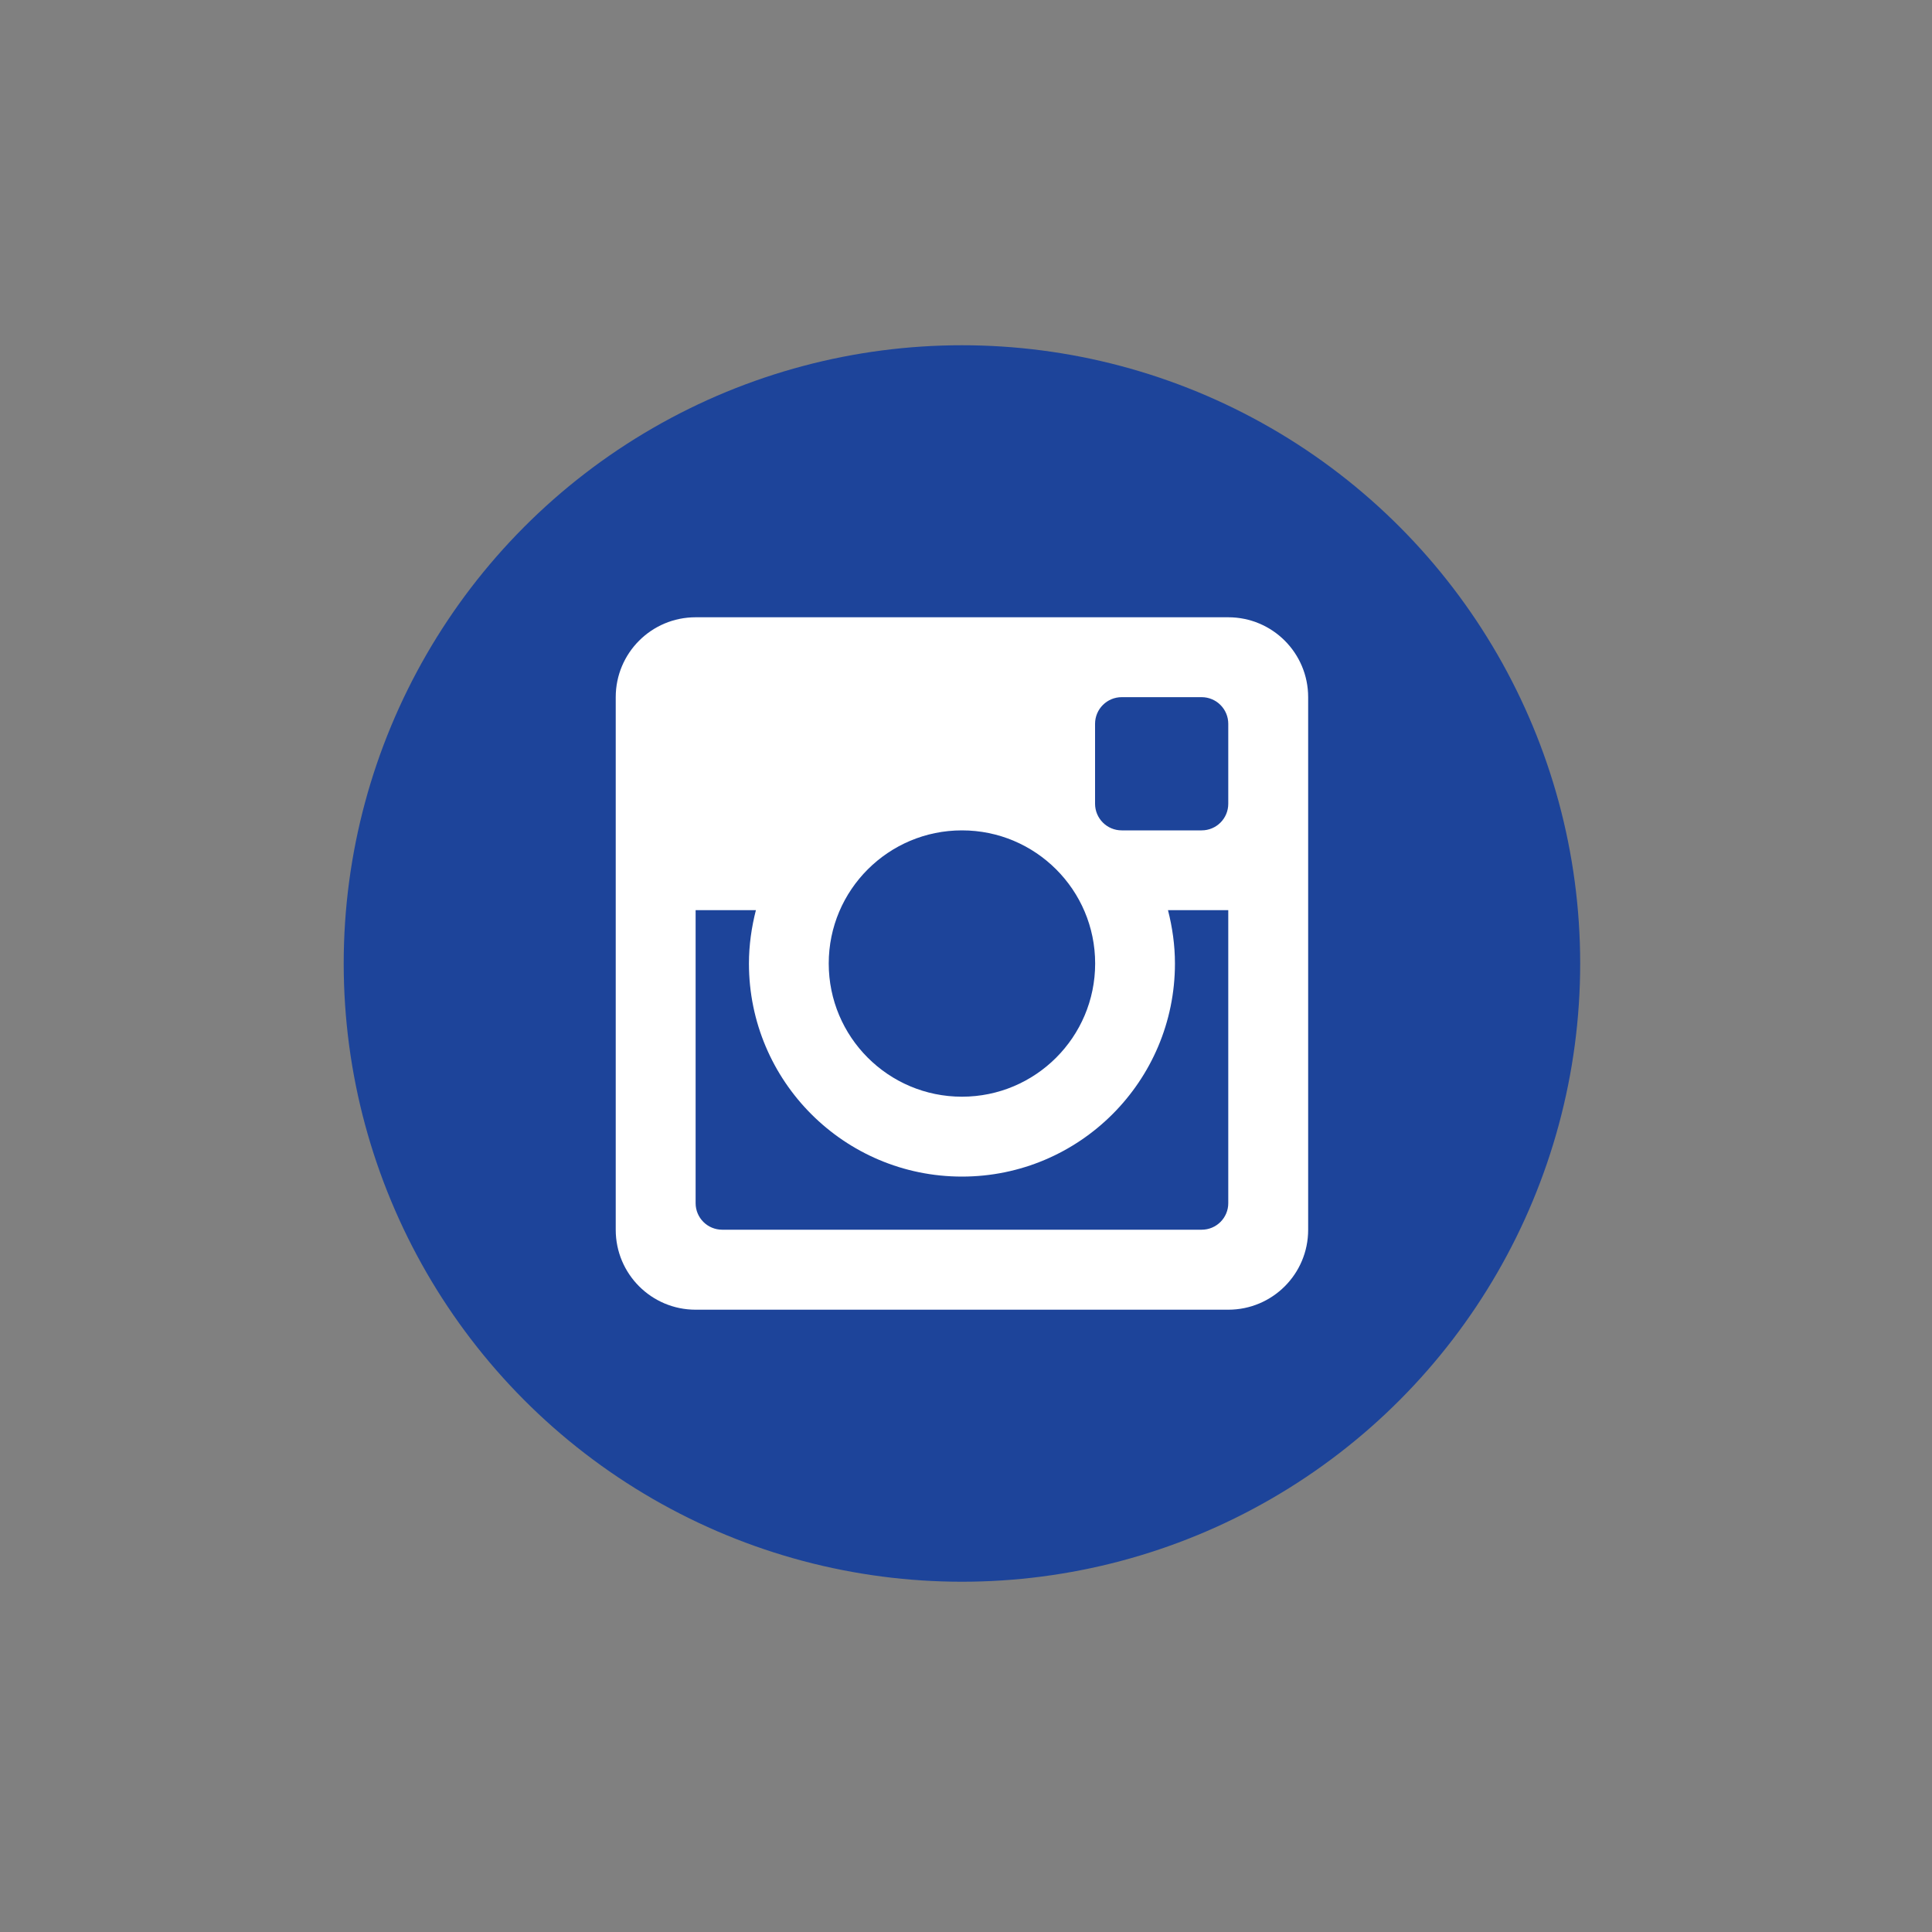 <?xml version="1.0" encoding="utf-8"?>
<!-- Generator: Adobe Illustrator 25.4.1, SVG Export Plug-In . SVG Version: 6.00 Build 0)  -->
<svg version="1.1" id="Layer_1" xmlns="http://www.w3.org/2000/svg" xmlns:xlink="http://www.w3.org/1999/xlink" x="0px" y="0px"
	 viewBox="0 0 200 200" style="enable-background:new 0 0 200 200;" xml:space="preserve">
<rect x="0" y="0" width="200" height="200" fill="#808080" stroke="none"/>
<style type="text/css">
	.st0{fill:#1D449A;}
	.st1{fill-rule:evenodd;clip-rule:evenodd;fill:#FFFFFF;}
</style>
<g id="Instagram_7_">
	<circle id="back_24_" class="st0" cx="99.58" cy="99.74" r="64"/>
	<path id="Instagram_1_" class="st1" d="M127.15,94.22h-6.24c0.45,1.77,0.72,3.61,0.72,5.52c0,12.18-9.88,22.06-22.05,22.06
		s-22.05-9.87-22.05-22.06c0-1.91,0.27-3.75,0.72-5.52h-6.24v30.33c0,1.52,1.23,2.75,2.76,2.75h49.62c1.53,0,2.76-1.23,2.76-2.75
		V94.22z M127.15,74.93c0-1.52-1.23-2.76-2.76-2.76h-8.27c-1.52,0-2.76,1.23-2.76,2.76v8.27c0,1.52,1.23,2.76,2.76,2.76h8.27
		c1.53,0,2.76-1.23,2.76-2.76V74.93z M99.58,85.96c-7.61,0-13.79,6.17-13.79,13.78c0,7.61,6.17,13.79,13.79,13.79
		c7.61,0,13.79-6.17,13.79-13.79C113.37,92.13,107.2,85.96,99.58,85.96 M127.15,135.58H72.01c-4.57,0-8.27-3.7-8.27-8.27V72.17
		c0-4.57,3.7-8.27,8.27-8.27h55.14c4.57,0,8.27,3.7,8.27,8.27v55.14C135.42,131.88,131.72,135.58,127.15,135.58"/>
</g>
</svg>

